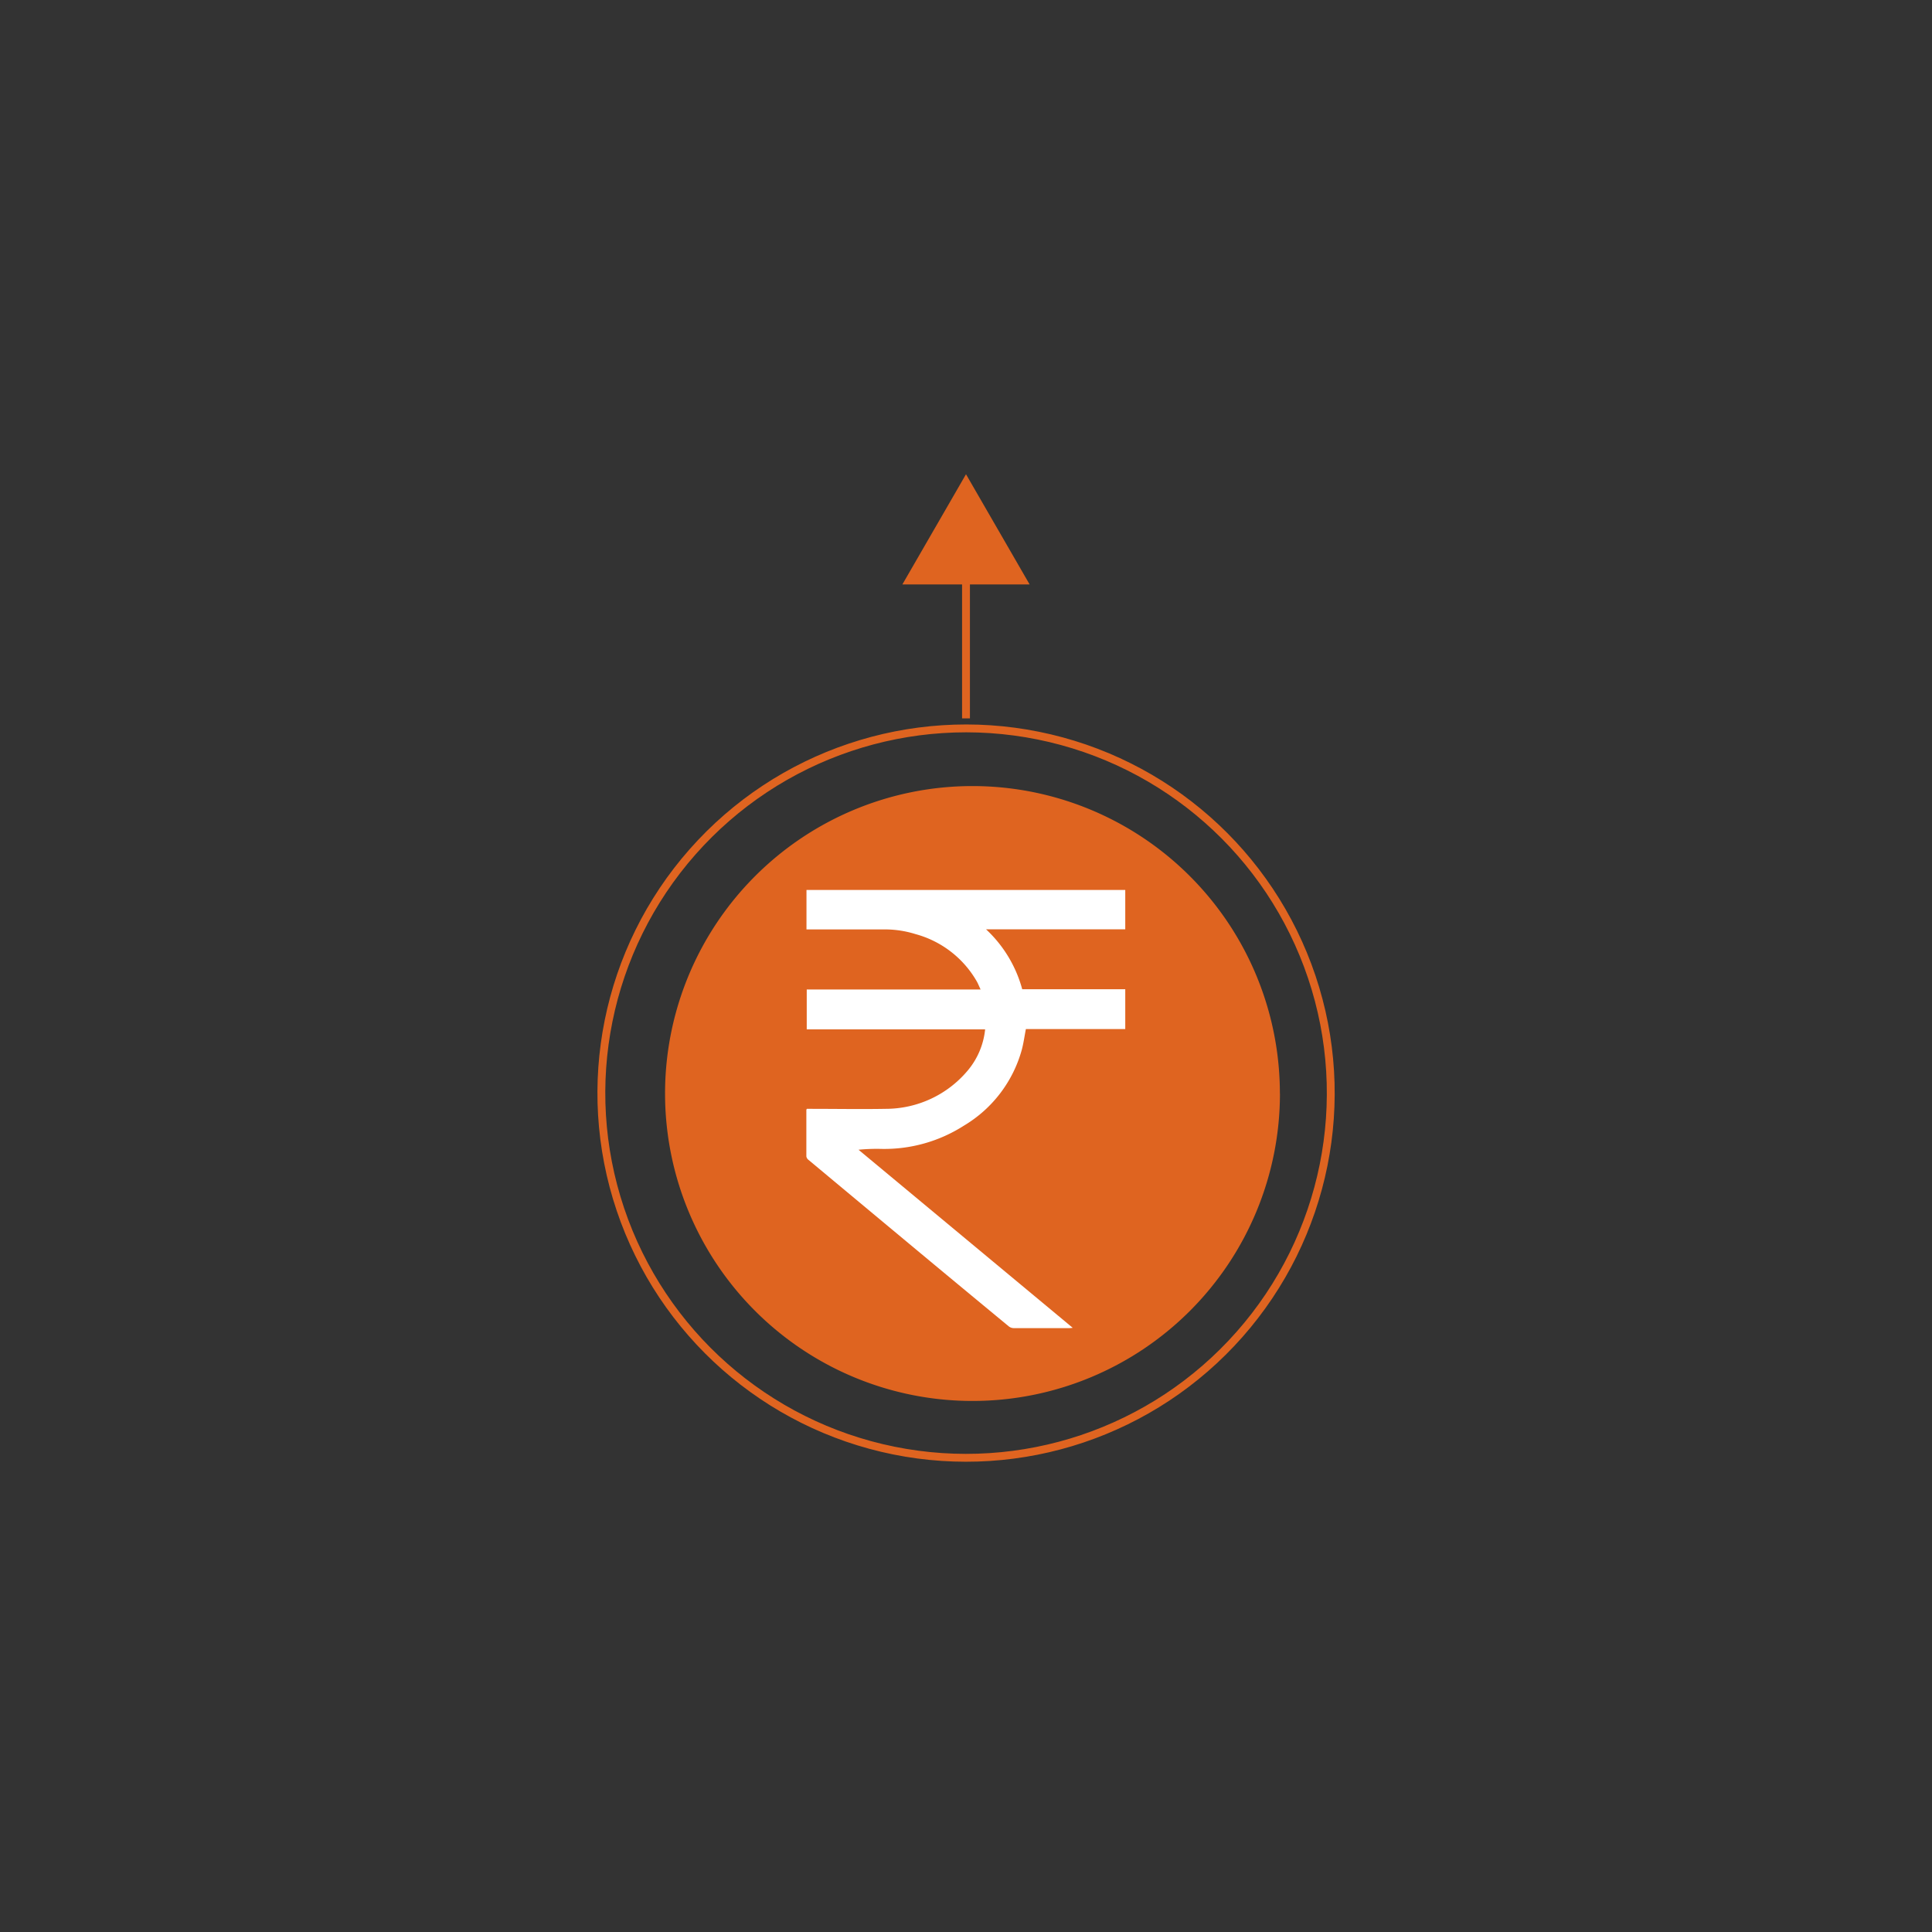 <svg id="Layer_1" data-name="Layer 1" xmlns="http://www.w3.org/2000/svg" viewBox="0 0 300 300"><rect x="0" y="0" width="300" height="300" fill="#333333" stroke="none"/><defs><style>.cls-1{fill:#df6420;}.cls-2{fill:none;stroke:#df6420;stroke-miterlimit:10;stroke-width:1.22px;}.cls-3{fill:#fff;}</style></defs><title>Sun Edison Icons</title><path class="cls-1" d="M198.75,169.8A47.74,47.74,0,1,1,151,122.06a47.74,47.74,0,0,1,47.74,47.74"/><circle class="cls-2" cx="150" cy="169.73" r="56.63" transform="translate(-46.06 283.16) rotate(-78.58)"/><path class="cls-3" d="M125.3,172.18h.63c3.87,0,7.74.07,11.61,0a16.62,16.62,0,0,0,12.72-5.94,11.77,11.77,0,0,0,2.71-6.4h-27.7v-6.19h27c-.25-.52-.43-1-.66-1.37a15.7,15.7,0,0,0-9.44-7.23,15.94,15.94,0,0,0-4.94-.73h-12v-6.13h49.5v6.11H153.11a19.78,19.78,0,0,1,5.62,9.31h16v6.18H159.3c-.22,1.11-.36,2.19-.64,3.23a19.86,19.86,0,0,1-9,11.78,22.93,22.93,0,0,1-12.89,3.6,29.21,29.21,0,0,0-3.46.13l33.26,27.65a4.39,4.39,0,0,1-.52.05q-4.34,0-8.65,0a1.27,1.27,0,0,1-.79-.3q-7.74-6.39-15.45-12.81t-15.6-13a.86.86,0,0,1-.35-.56c0-2.4,0-4.8,0-7.2,0,0,0-.07.07-.17"/><line class="cls-2" x1="150" y1="111.55" x2="150" y2="87.86"/><polygon class="cls-1" points="159.88 90.75 150 73.64 140.12 90.75 159.88 90.75"/></svg>